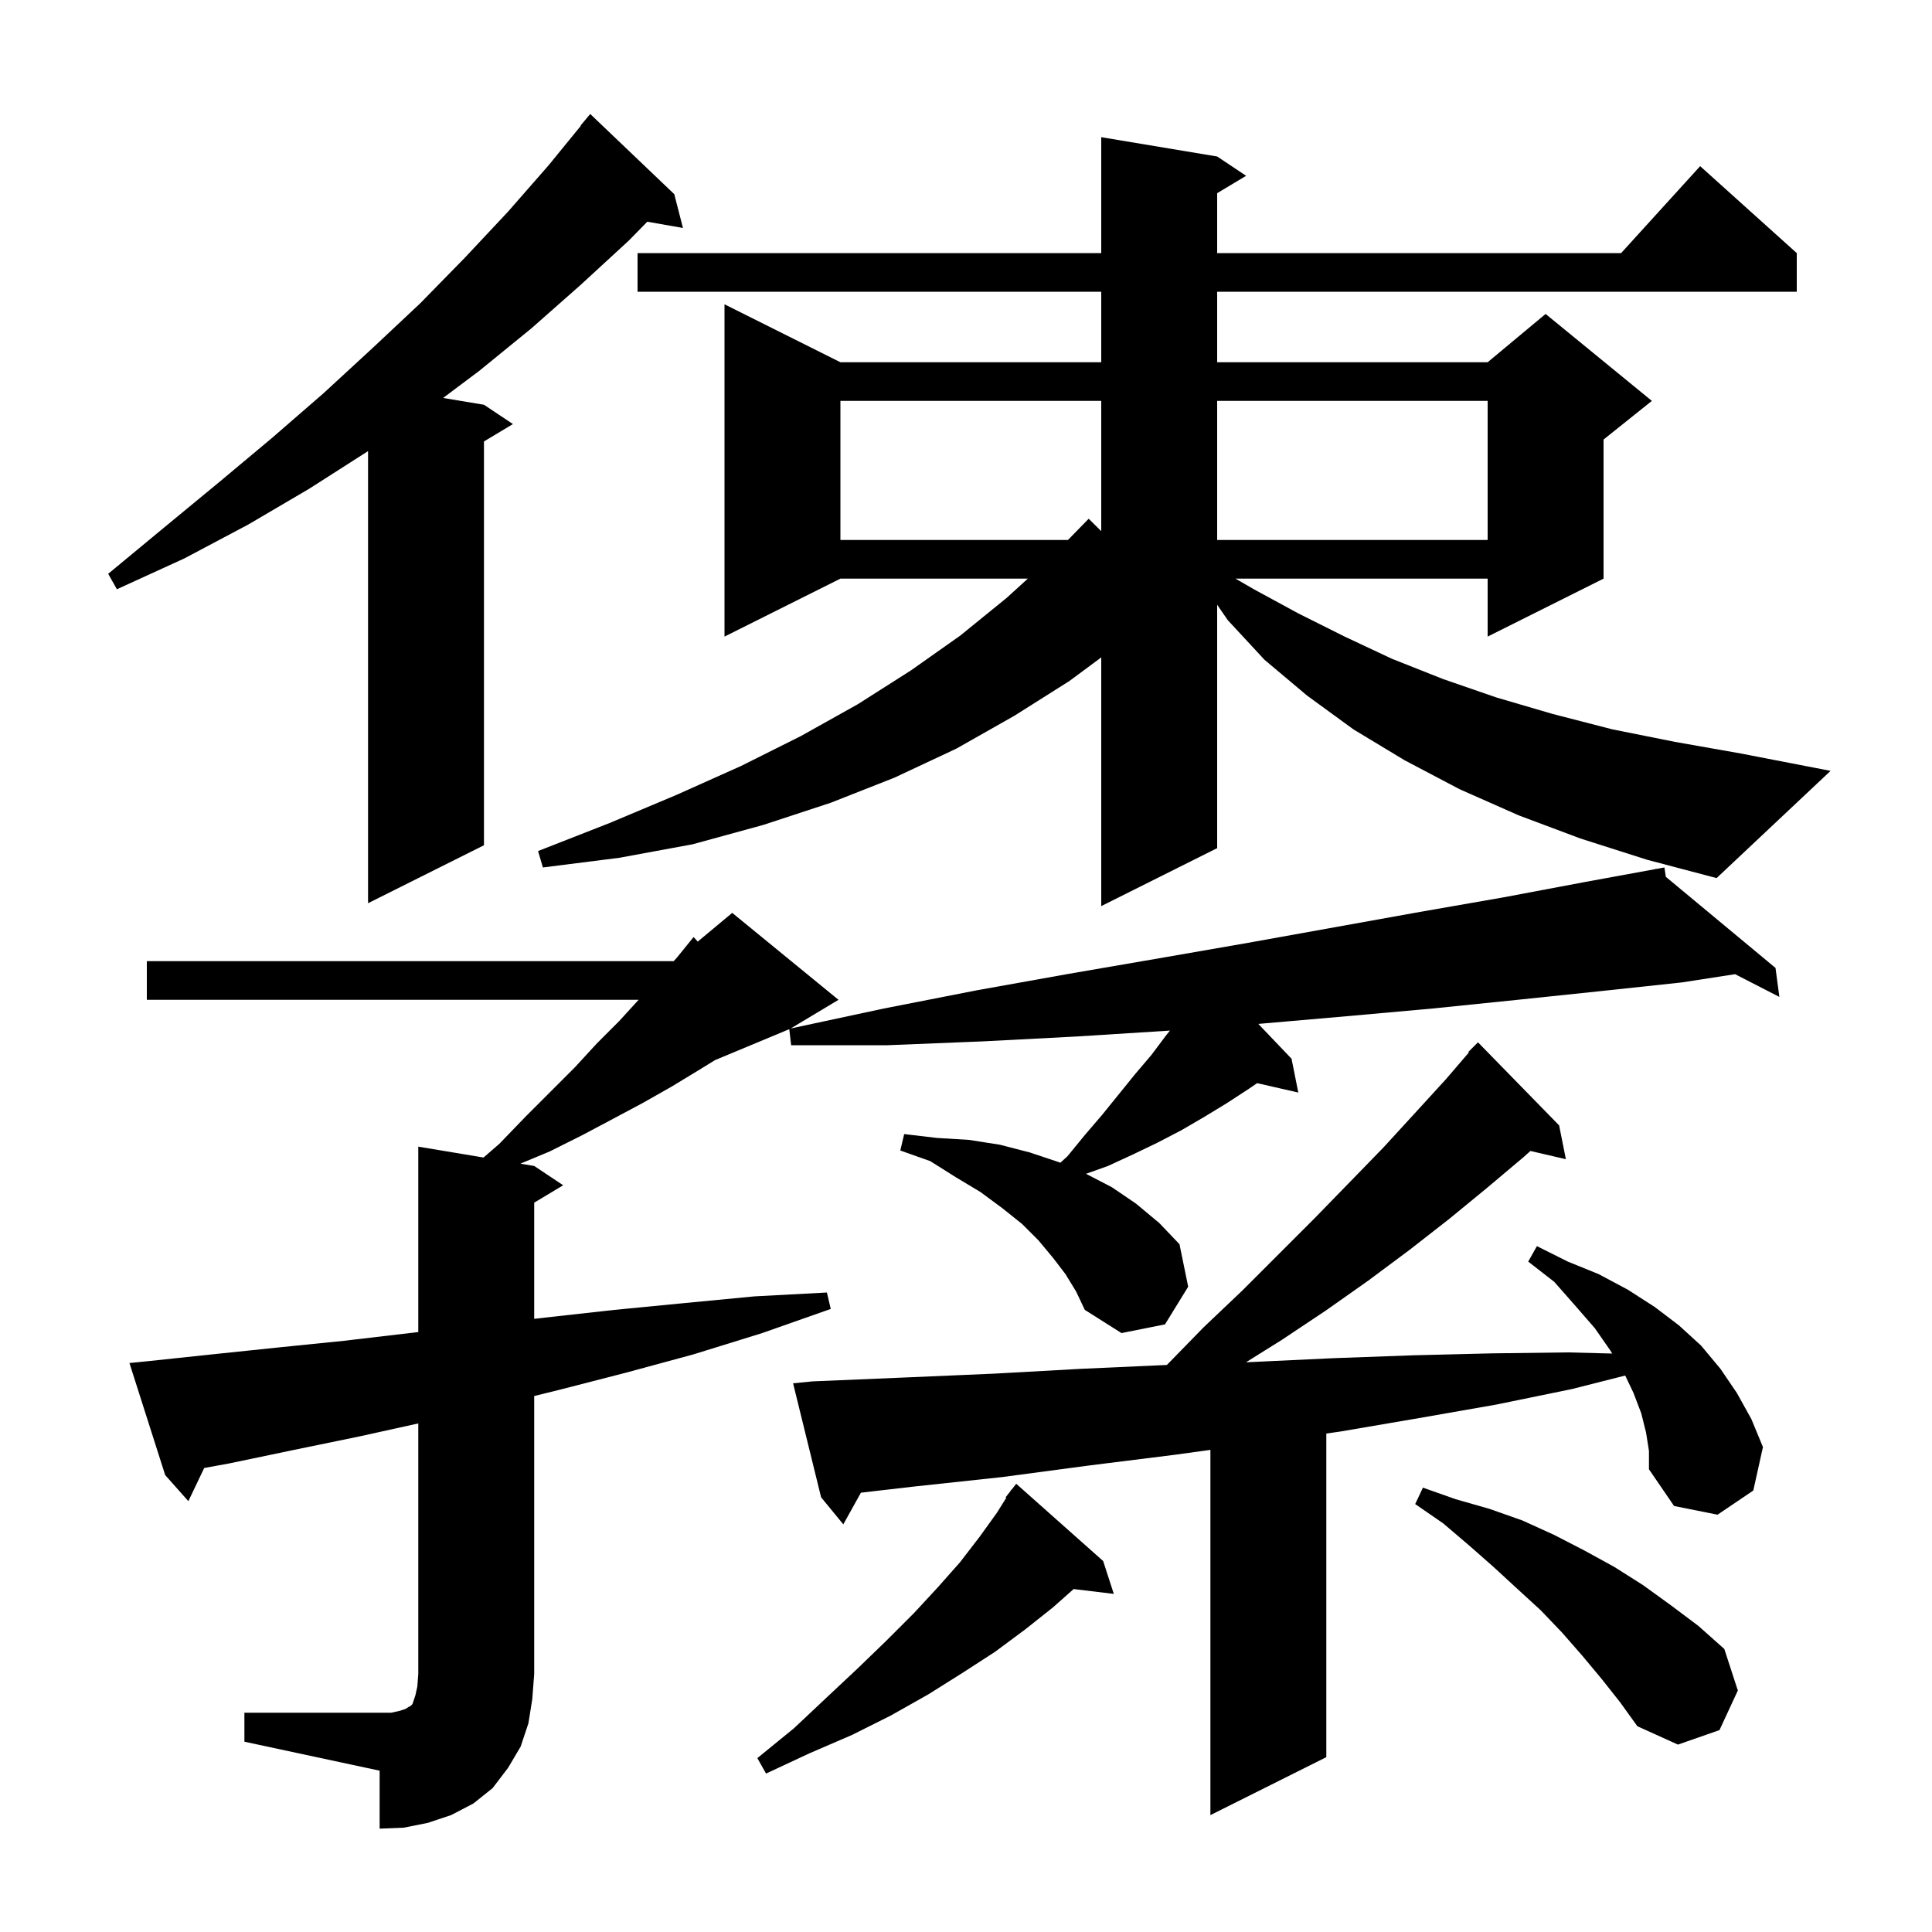 <svg xmlns="http://www.w3.org/2000/svg" xmlns:xlink="http://www.w3.org/1999/xlink" version="1.1" baseProfile="full" viewBox="0 0 200 200" width="200" height="200"><g fill="currentColor"><path d="M 25.3 177.3 L 40.5 177.3 L 41.4 177.1 L 42.0 176.9 L 42.3 176.7 L 42.5 176.6 L 42.7 176.4 L 43.0 175.5 L 43.2 174.6 L 43.3 173.3 L 43.3 147.354 L 37.2 148.7 L 30.4 150.1 L 23.7 151.5 L 21.138 151.966 L 19.5 155.4 L 17.1 152.7 L 13.4 141.1 L 15.4 140.9 L 22.0 140.2 L 28.7 139.5 L 35.6 138.8 L 42.4 138.0 L 43.3 137.897 L 43.3 118.7 L 50.055 119.826 L 51.7 118.4 L 54.4 115.6 L 59.5 110.5 L 61.8 108.0 L 64.1 105.7 L 66.109 103.5 L 15.2 103.5 L 15.2 99.5 L 69.738 99.5 L 70.1 99.1 L 71.8 97.0 L 72.231 97.474 L 75.8 94.5 L 86.8 103.5 L 81.856 106.467 L 91.5 104.4 L 101.2 102.5 L 110.7 100.8 L 120.0 99.2 L 129.2 97.6 L 147.0 94.4 L 155.6 92.9 L 164.1 91.3 L 171.414 89.962 L 171.4 89.9 L 171.464 89.953 L 172.3 89.8 L 172.447 90.769 L 183.8 100.2 L 184.2 103.2 L 179.615 100.847 L 174.1 101.7 L 165.7 102.6 L 157.1 103.5 L 148.3 104.4 L 139.4 105.2 L 130.26 105.995 L 133.7 109.6 L 134.4 113.1 L 130.139 112.128 L 129.3 112.7 L 127.0 114.2 L 124.7 115.6 L 122.3 117.0 L 119.8 118.3 L 117.3 119.5 L 114.7 120.7 L 112.424 121.513 L 115.1 122.9 L 117.6 124.6 L 120.0 126.6 L 122.1 128.8 L 123.0 133.2 L 120.6 137.1 L 116.1 138.0 L 112.3 135.6 L 111.4 133.7 L 110.3 131.9 L 109.0 130.2 L 107.5 128.4 L 105.8 126.7 L 103.8 125.1 L 101.5 123.4 L 99.0 121.9 L 96.3 120.2 L 93.2 119.1 L 93.6 117.4 L 97.0 117.8 L 100.3 118.0 L 103.5 118.5 L 106.6 119.3 L 109.6 120.3 L 109.761 120.369 L 110.5 119.7 L 112.3 117.5 L 114.1 115.4 L 117.5 111.2 L 119.2 109.2 L 120.7 107.2 L 121.113 106.684 L 120.9 106.7 L 111.4 107.3 L 101.8 107.8 L 91.9 108.2 L 81.9 108.2 L 81.705 106.54 L 74.019 109.742 L 72.3 110.8 L 69.5 112.5 L 66.5 114.2 L 63.5 115.8 L 60.3 117.5 L 56.9 119.2 L 53.871 120.462 L 55.3 120.7 L 58.3 122.7 L 55.3 124.5 L 55.3 136.526 L 56.4 136.4 L 63.6 135.6 L 70.8 134.9 L 78.1 134.2 L 85.6 133.8 L 86.0 135.5 L 78.9 138.0 L 71.8 140.2 L 64.8 142.1 L 57.8 143.9 L 55.3 144.516 L 55.3 173.3 L 55.1 175.9 L 54.7 178.4 L 53.9 180.8 L 52.6 183.0 L 51.0 185.1 L 49.0 186.7 L 46.7 187.9 L 44.3 188.7 L 41.8 189.2 L 39.3 189.3 L 39.3 183.3 L 25.3 180.3 Z M 170.4 148.3 L 169.9 146.3 L 169.1 144.2 L 168.241 142.396 L 162.7 143.8 L 154.9 145.4 L 146.9 146.8 L 138.7 148.2 L 137.3 148.4 L 137.3 181.9 L 125.3 187.9 L 125.3 150.09 L 121.6 150.6 L 112.8 151.7 L 103.8 152.9 L 94.5 153.9 L 89.121 154.523 L 87.3 157.8 L 85.0 155.0 L 82.1 143.2 L 84.1 143.0 L 93.6 142.6 L 102.9 142.2 L 111.9 141.7 L 120.795 141.3 L 124.6 137.4 L 128.6 133.6 L 136.1 126.1 L 139.7 122.4 L 143.2 118.8 L 146.5 115.2 L 149.7 111.7 L 152.059 108.948 L 152.0 108.9 L 153.0 107.9 L 161.4 116.5 L 162.1 120.0 L 158.431 119.148 L 157.7 119.8 L 153.9 123.0 L 150.0 126.2 L 145.9 129.4 L 141.6 132.6 L 137.2 135.7 L 132.7 138.7 L 128.992 141.018 L 129.5 141.0 L 138.0 140.6 L 146.3 140.3 L 154.4 140.1 L 162.3 140.0 L 166.894 140.119 L 166.7 139.8 L 165.1 137.5 L 163.1 135.2 L 160.9 132.7 L 158.2 130.6 L 159.1 129.0 L 162.3 130.6 L 165.5 131.9 L 168.5 133.5 L 171.3 135.3 L 173.8 137.2 L 176.1 139.3 L 178.1 141.7 L 179.8 144.2 L 181.3 146.9 L 182.5 149.8 L 181.5 154.3 L 177.8 156.8 L 173.3 155.9 L 170.7 152.1 L 170.7 150.2 Z M 114.2 161.6 L 115.3 165.0 L 111.14 164.498 L 109.0 166.4 L 106.1 168.7 L 103.0 171.0 L 99.6 173.2 L 96.1 175.4 L 92.2 177.6 L 88.2 179.6 L 83.8 181.5 L 79.3 183.6 L 78.4 182.0 L 82.2 178.9 L 85.6 175.7 L 88.8 172.7 L 91.8 169.8 L 94.6 167.0 L 97.1 164.3 L 99.4 161.7 L 101.4 159.1 L 103.2 156.6 L 104.171 155.046 L 104.1 155.0 L 104.589 154.378 L 104.7 154.2 L 104.718 154.214 L 105.2 153.6 Z M 165.8 173.8 L 163.8 171.4 L 161.7 169.0 L 159.5 166.7 L 157.1 164.5 L 154.6 162.2 L 152.1 160.0 L 149.4 157.7 L 146.5 155.7 L 147.3 154.0 L 150.7 155.2 L 154.2 156.2 L 157.6 157.4 L 160.9 158.9 L 164.0 160.5 L 167.1 162.2 L 170.1 164.1 L 173.0 166.2 L 175.8 168.3 L 178.5 170.7 L 179.9 175.0 L 178.0 179.1 L 173.7 180.6 L 169.5 178.7 L 167.7 176.2 Z M 163.6 86.8 L 157.2 84.4 L 151.1 81.7 L 145.4 78.7 L 140.1 75.5 L 135.3 72.0 L 130.9 68.3 L 127.1 64.2 L 126.0 62.603 L 126.0 87.8 L 114.0 93.8 L 114.0 68.056 L 110.7 70.5 L 105.0 74.1 L 99.0 77.5 L 92.6 80.5 L 86.0 83.1 L 79.0 85.4 L 71.7 87.4 L 64.1 88.8 L 56.2 89.8 L 55.7 88.1 L 63.1 85.2 L 70.0 82.3 L 76.7 79.3 L 82.9 76.2 L 88.8 72.9 L 94.3 69.4 L 99.4 65.8 L 104.2 61.9 L 106.4 59.9 L 87.0 59.9 L 75.0 65.9 L 75.0 31.5 L 87.0 37.5 L 114.0 37.5 L 114.0 30.2 L 66.0 30.2 L 66.0 26.2 L 114.0 26.2 L 114.0 14.2 L 126.0 16.2 L 129.0 18.2 L 126.0 20.0 L 126.0 26.2 L 167.818 26.2 L 176.0 17.2 L 186.0 26.2 L 186.0 30.2 L 126.0 30.2 L 126.0 37.5 L 154.0 37.5 L 160.0 32.5 L 171.0 41.5 L 166.0 45.5 L 166.0 59.9 L 154.0 65.9 L 154.0 59.9 L 127.896 59.9 L 129.8 61.0 L 134.4 63.5 L 139.2 65.9 L 144.1 68.2 L 149.4 70.3 L 154.9 72.2 L 160.7 73.9 L 166.9 75.5 L 173.4 76.8 L 180.2 78.0 L 189.5 79.8 L 177.7 90.9 L 170.5 89.0 Z M 69.8 20.1 L 70.7 23.6 L 67.007 22.952 L 65.1 24.9 L 60.1 29.5 L 55.0 34.0 L 49.6 38.4 L 45.873 41.195 L 50.1 41.9 L 53.1 43.9 L 50.1 45.7 L 50.1 87.5 L 38.1 93.5 L 38.1 46.7 L 32.0 50.6 L 25.7 54.3 L 19.1 57.8 L 12.1 61.0 L 11.2 59.4 L 17.0 54.6 L 22.7 49.9 L 28.2 45.3 L 33.5 40.7 L 38.6 36.0 L 43.5 31.4 L 48.1 26.7 L 52.6 21.9 L 56.8 17.1 L 60.129 13.022 L 60.1 13.0 L 61.1 11.8 Z M 87.0 41.5 L 87.0 55.9 L 110.552 55.9 L 112.7 53.7 L 114.0 54.985 L 114.0 41.5 Z M 126.0 41.5 L 126.0 55.9 L 154.0 55.9 L 154.0 41.5 Z "/></g></svg>
